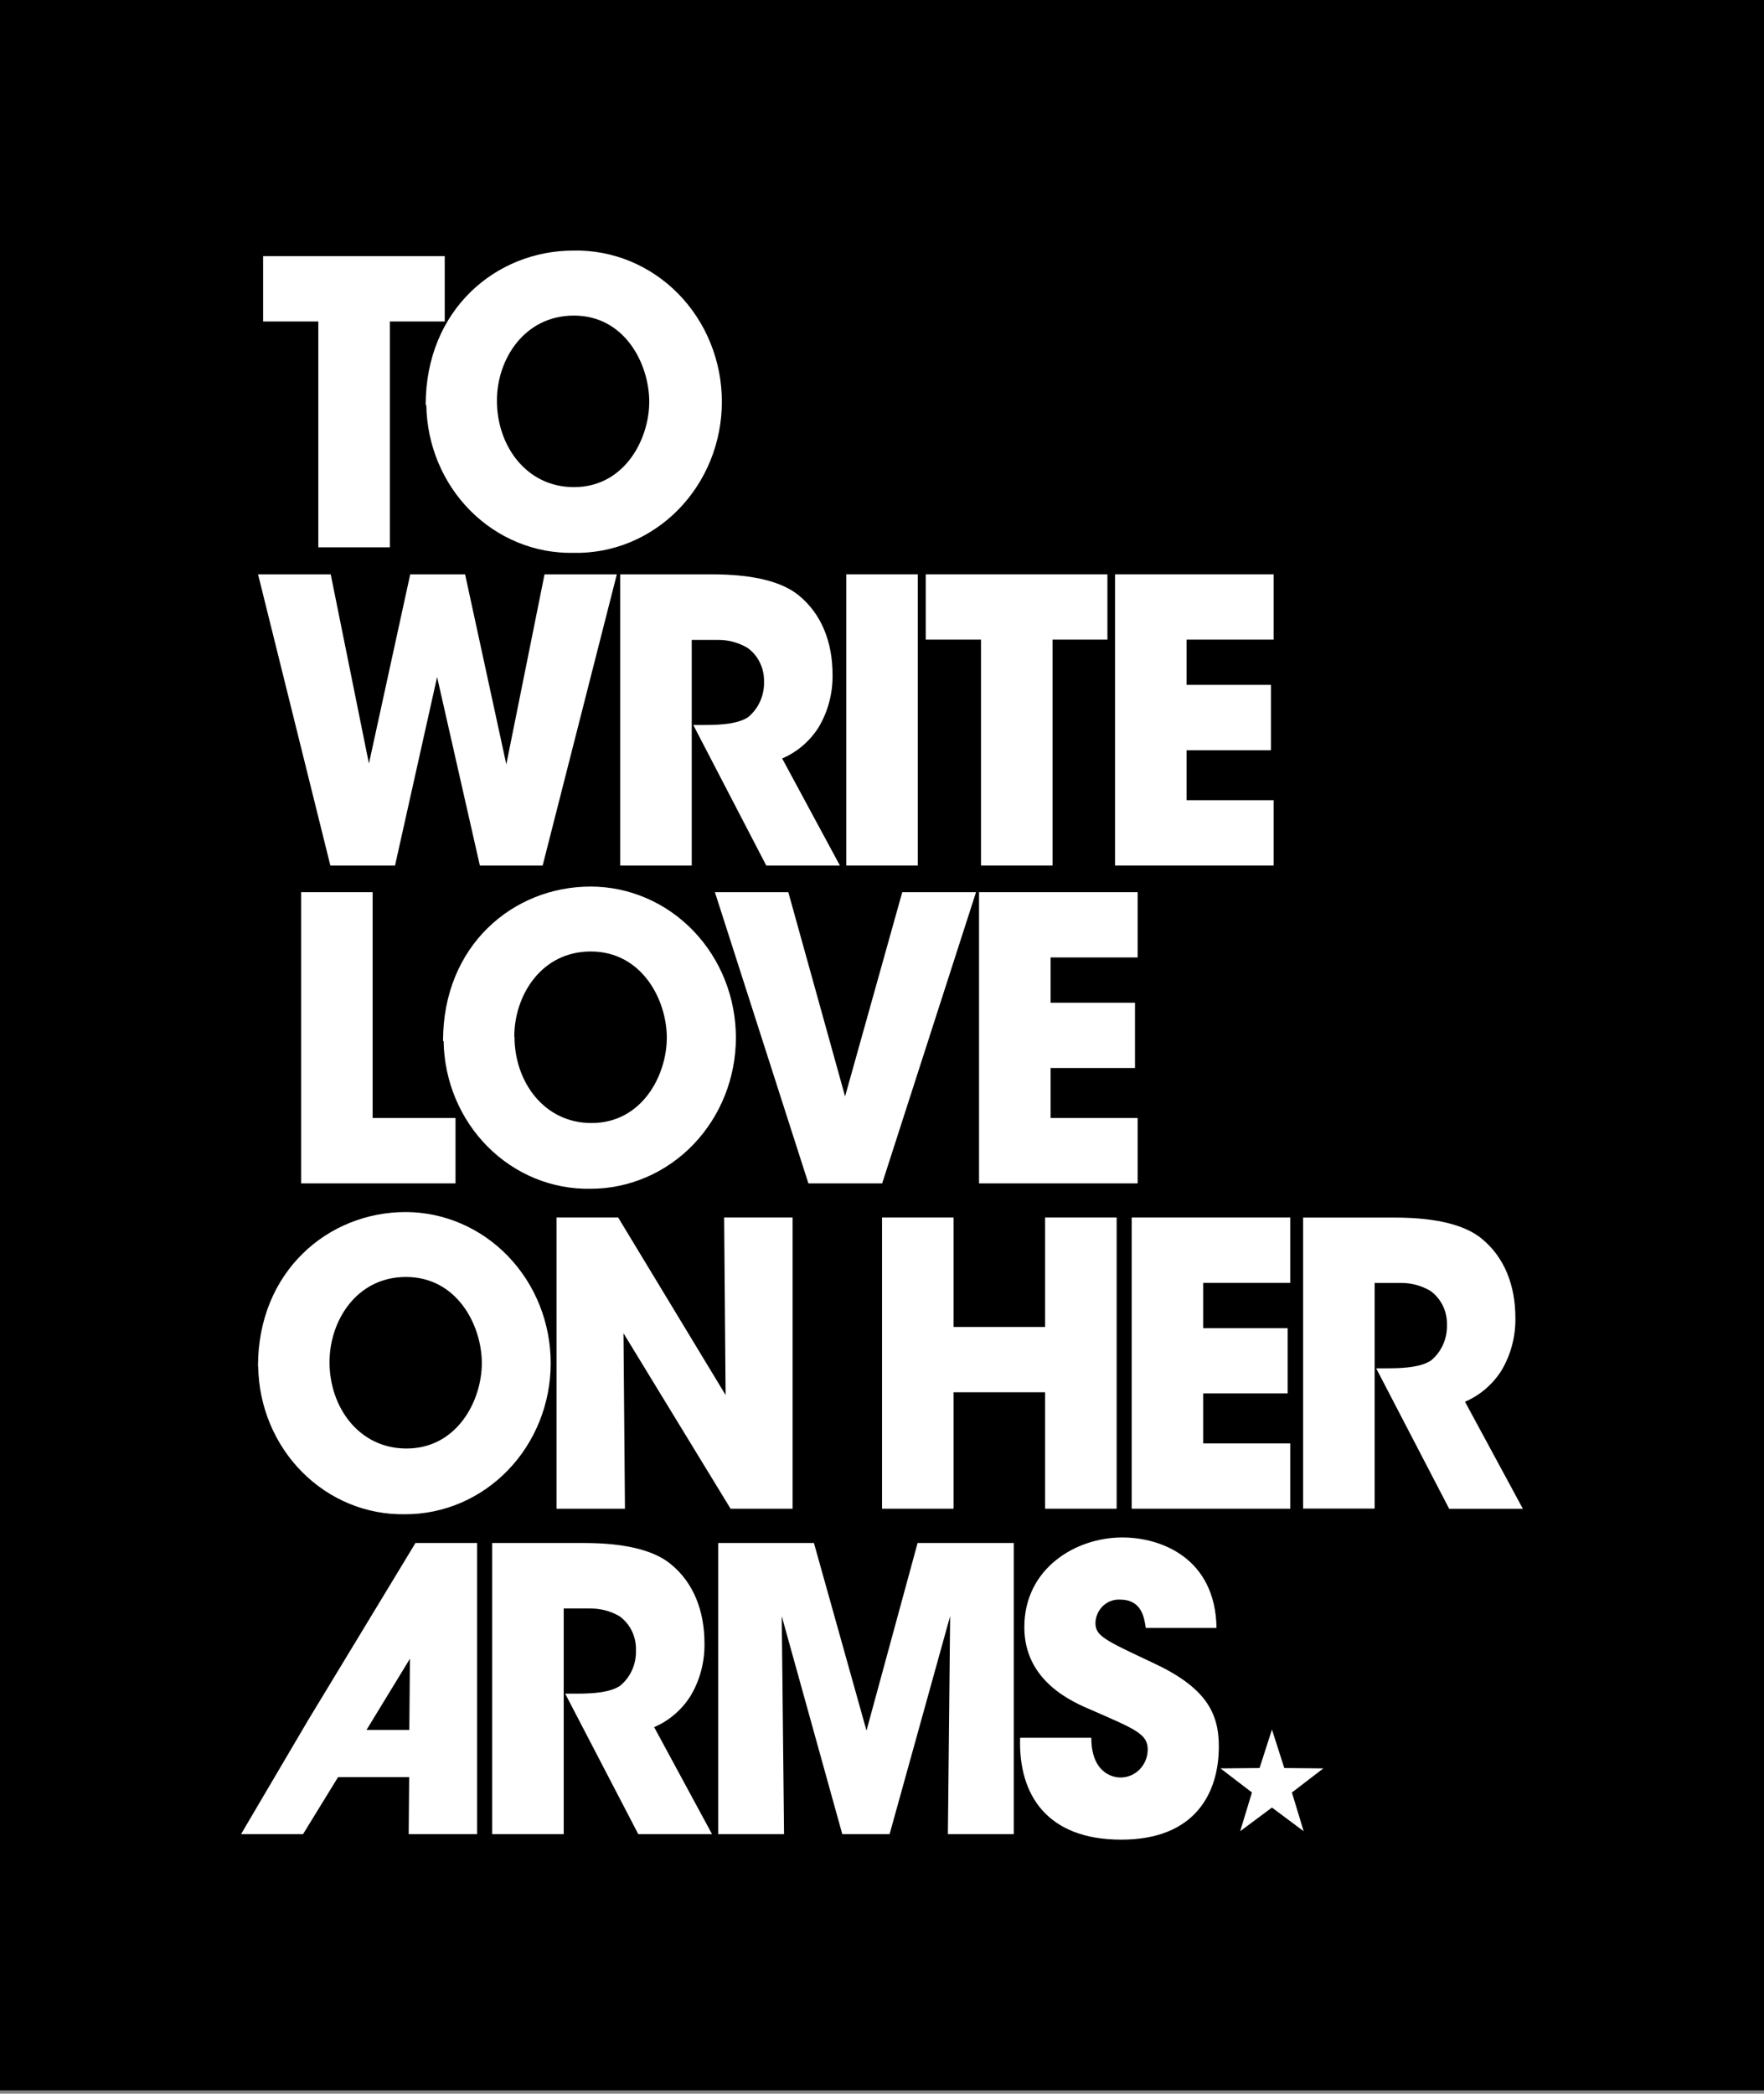 <svg width="284" height="337" viewBox="0 0 284 337" fill="none" xmlns="http://www.w3.org/2000/svg">
<rect x="0" y="0" width="284" height="337" fill="#808080" stroke="none"/>
<g clip-path="url(#clip0_10129_91591)">
<path d="M284 0H0V336.459H284V0Z" fill="black"/>
<path d="M204.782 278.387L206.766 284.584L213.053 284.642L207.994 288.52L209.887 294.753L204.782 290.945L199.666 294.753L201.56 288.52L196.5 284.642L202.788 284.584L204.782 278.387Z" fill="white"/>
<path d="M51.249 51.746H42.358V41.226H71.6V51.746H62.766V88.098H51.249V51.746Z" fill="white"/>
<path d="M68.535 65.171C68.535 49.836 79.871 40.335 92.3 40.335C95.416 40.264 98.515 40.841 101.413 42.031C104.312 43.222 106.953 45.002 109.181 47.268C111.409 49.534 113.179 52.24 114.388 55.227C115.596 58.214 116.219 61.421 116.219 64.662C116.219 67.902 115.596 71.11 114.388 74.096C113.179 77.083 111.409 79.789 109.181 82.055C106.953 84.321 104.312 86.101 101.413 87.292C98.515 88.483 95.416 89.059 92.3 88.988C89.246 89.046 86.21 88.476 83.367 87.313C80.524 86.15 77.929 84.415 75.731 82.209C73.534 80.002 71.776 77.367 70.558 74.454C69.341 71.54 68.688 68.406 68.637 65.23L68.535 65.171ZM80.007 64.539C80.007 71.697 84.706 78.409 92.402 78.409C100.572 78.409 104.527 70.677 104.527 64.668C104.527 58.658 100.65 50.797 92.402 50.797C84.379 50.797 80.007 57.885 80.007 64.433V64.539Z" fill="white"/>
<path d="M41.547 92.444H53.244L59.396 122.903L66.045 92.444H74.879L81.516 123.032L87.669 92.444H99.309L87.365 139.316H77.257L70.372 108.974L63.599 139.316H53.187L41.547 92.444Z" fill="white"/>
<path d="M99.851 92.444H114.601C121.666 92.444 126.05 93.768 128.551 95.795C132.326 98.841 134.039 103.456 134.039 108.588C134.09 111.585 133.308 114.535 131.786 117.081C130.359 119.322 128.318 121.065 125.926 122.083L135.222 139.316H123.368L111.615 116.694H113.497C116.427 116.694 118.928 116.448 120.449 115.429C121.281 114.744 121.945 113.866 122.39 112.865C122.834 111.863 123.046 110.767 123.007 109.665C123.026 108.605 122.791 107.555 122.323 106.613C121.855 105.67 121.168 104.863 120.325 104.265C118.894 103.429 117.279 102.993 115.638 102.999H111.367V139.316H99.851V92.444Z" fill="white"/>
<path d="M147.763 92.444H136.247V139.316H147.763V92.444Z" fill="white"/>
<path d="M157.94 102.953H149.049V92.444H178.291V102.953H169.456V139.316H157.94V102.953Z" fill="white"/>
<path d="M179.519 92.444H205.053V102.953H191.035V110.239H204.625V120.76H191.035V128.796H205.053V139.316H179.519V92.444Z" fill="white"/>
<path d="M48.477 143.604H59.994V179.956H73.336V190.476H48.477V143.604Z" fill="white"/>
<path d="M71.33 167.526C71.33 152.203 82.599 142.702 95.084 142.702C101.288 142.702 107.239 145.264 111.626 149.825C116.013 154.386 118.477 160.572 118.477 167.023C118.477 173.473 116.013 179.659 111.626 184.22C107.239 188.781 101.288 191.343 95.084 191.343C92.03 191.402 88.994 190.834 86.151 189.672C83.308 188.51 80.714 186.777 78.516 184.571C76.318 182.366 74.56 179.731 73.342 176.818C72.125 173.906 71.472 170.772 71.42 167.597L71.33 167.526ZM82.835 166.894C82.835 174.052 87.534 180.764 95.231 180.764C103.4 180.764 107.355 173.044 107.355 167.023C107.355 161.001 103.4 153.152 95.107 153.152C87.129 153.152 82.801 160.251 82.801 166.835L82.835 166.894Z" fill="white"/>
<path d="M115.097 143.604H126.917L136.056 176.477L145.262 143.604H157.139L142.028 190.476H130.151L115.097 143.604Z" fill="white"/>
<path d="M157.624 143.604H183.158V154.112H169.14V161.399H182.73V171.908H169.14V179.956H183.158V190.476H157.624V143.604Z" fill="white"/>
<path d="M41.536 219.916C41.536 204.593 52.872 195.092 65.301 195.092C68.374 195.097 71.415 195.73 74.251 196.957C77.088 198.183 79.664 199.979 81.833 202.24C84.002 204.502 85.722 207.186 86.893 210.138C88.065 213.091 88.665 216.254 88.661 219.448C88.657 222.642 88.047 225.803 86.867 228.752C85.688 231.701 83.961 234.38 81.785 236.635C79.61 238.89 77.028 240.677 74.189 241.895C71.349 243.113 68.306 243.738 65.234 243.733C62.179 243.792 59.144 243.224 56.301 242.063C53.458 240.901 50.863 239.167 48.665 236.962C46.467 234.756 44.709 232.121 43.492 229.209C42.274 226.296 41.621 223.162 41.57 219.987L41.536 219.916ZM53.053 219.284C53.053 226.442 57.74 233.154 65.448 233.154C73.606 233.154 77.573 225.434 77.573 219.413C77.573 213.391 73.64 205.542 65.358 205.542C57.38 205.542 53.053 212.641 53.053 219.225V219.284Z" fill="white"/>
<path d="M116.82 224.544L116.584 195.971H127.604V242.843H117.62L100.38 214.598L100.616 242.843H89.596V195.971H99.523L116.82 224.544Z" fill="white"/>
<path d="M142.006 242.843V195.971H153.522V213.59H168.261V195.971H179.778V242.843H168.261V224.099H153.522V242.843H142.006Z" fill="white"/>
<path d="M182.2 195.971H207.723V206.491H193.717V213.778H207.306V224.286H193.717V232.334H207.723V242.843H182.2V195.971Z" fill="white"/>
<path d="M209.797 195.982H224.547C231.613 195.982 235.996 197.306 238.498 199.333C242.273 202.379 243.974 206.995 243.974 212.126C244.023 215.123 243.241 218.072 241.721 220.619C240.294 222.86 238.253 224.603 235.861 225.622L245.18 242.855H233.314L221.561 220.244H223.443C226.373 220.244 228.863 219.998 230.396 218.979C231.227 218.294 231.892 217.416 232.336 216.415C232.78 215.413 232.992 214.317 232.954 213.215C232.98 212.147 232.748 211.088 232.28 210.137C231.811 209.185 231.121 208.371 230.272 207.768C228.841 206.932 227.226 206.496 225.584 206.503H221.313V242.82H209.797V195.982Z" fill="white"/>
<path d="M79.24 248.361H93.979C101.056 248.361 105.439 249.685 107.93 251.711C111.716 254.757 113.418 259.373 113.418 264.504C113.472 267.502 112.689 270.452 111.164 272.998C109.742 275.238 107.704 276.981 105.316 278L114.635 295.221H102.758L90.993 272.611H92.886C95.816 272.611 98.306 272.365 99.828 271.346C100.663 270.665 101.331 269.787 101.776 268.785C102.221 267.783 102.43 266.685 102.386 265.582C102.414 264.514 102.185 263.456 101.718 262.504C101.252 261.553 100.563 260.738 99.715 260.134C98.277 259.309 96.658 258.886 95.016 258.904H90.757V295.221H79.24V248.361Z" fill="white"/>
<path d="M115.626 295.221V248.361H131.041L139.504 278.562L147.73 248.361H163.213V295.221H152.609L152.97 260.134L143.223 295.221H135.605L125.858 260.134L126.23 295.221H115.626Z" fill="white"/>
<path d="M175.699 279.71C175.699 285.158 178.921 286.107 180.386 286.107C180.959 286.112 181.527 285.999 182.058 285.775C182.589 285.552 183.072 285.222 183.48 284.804C183.888 284.386 184.213 283.889 184.436 283.341C184.659 282.792 184.777 282.204 184.781 281.608C184.781 279.136 182.888 278.375 175.947 275.341C172.769 274.005 164.915 270.713 164.915 261.915C164.915 252.473 173.141 247.47 180.691 247.47C186.911 247.47 195.678 250.762 195.858 262.032H184.466C184.229 260.451 183.857 257.475 180.33 257.475C179.837 257.445 179.343 257.516 178.877 257.685C178.41 257.854 177.981 258.117 177.612 258.458C177.244 258.8 176.944 259.214 176.729 259.677C176.515 260.139 176.391 260.641 176.363 261.154C176.363 263.298 177.58 263.872 185.683 267.679C194.1 271.604 196.23 275.657 196.23 281.105C196.23 288.579 192.444 296.112 180.51 296.112C168.577 296.112 163.934 288.895 164.239 279.71H175.699Z" fill="white"/>
<path d="M66.89 248.361L49.581 276.922L38.809 295.221H48.792L54.427 286.048H65.876L65.797 295.221H76.817V248.361H66.89ZM59.002 278.457L65.999 266.988L65.898 278.457H59.002Z" fill="white"/>
</g>
<defs>
<clipPath id="clip0_10129_91591">
<rect width="284" height="336.459" fill="white"/>
</clipPath>
</defs>
</svg>
